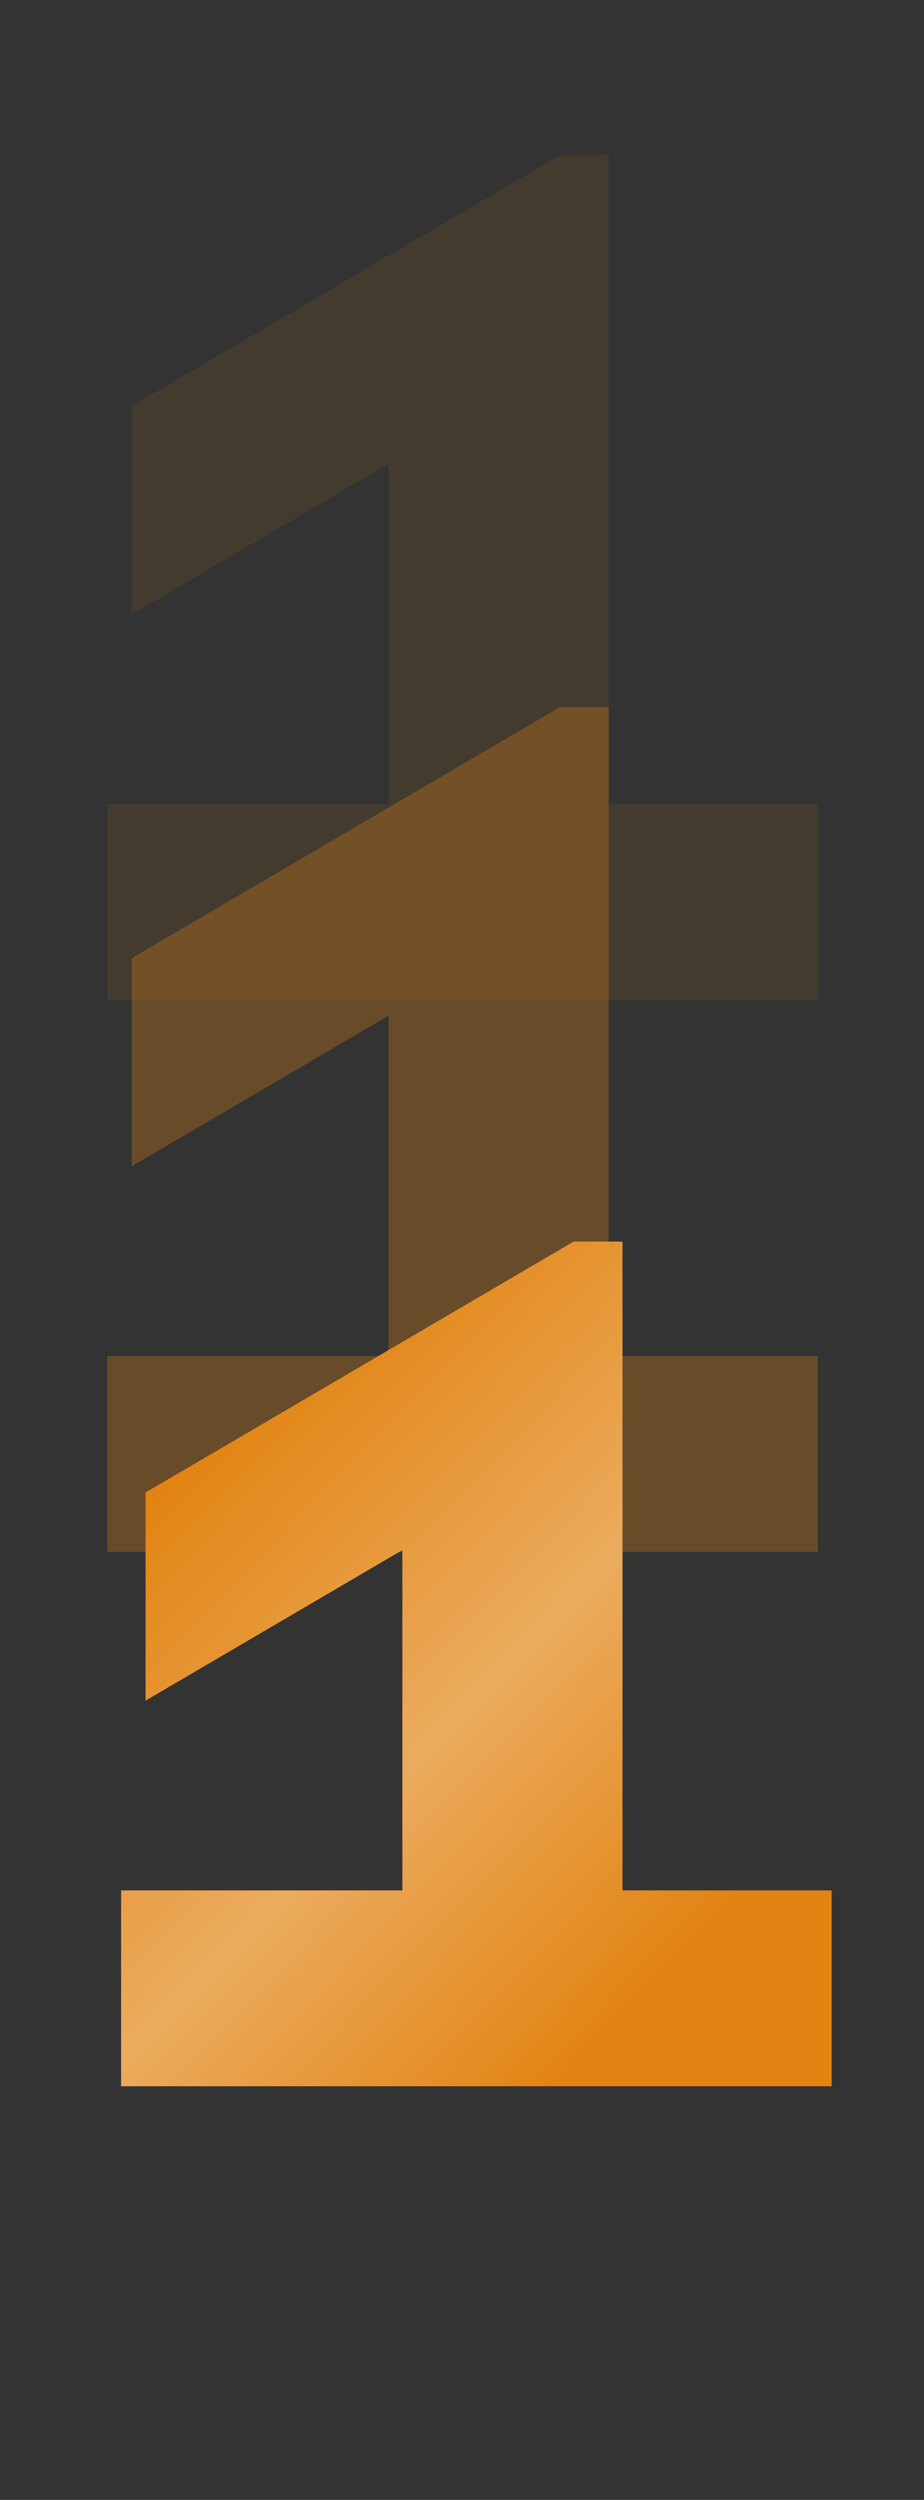 <?xml version="1.0" encoding="UTF-8"?> <svg xmlns="http://www.w3.org/2000/svg" width="37" height="100" viewBox="0 0 37 100" fill="none"><rect x="0" y="0" width="37" height="100" fill="#333333" stroke="none"/> <path opacity="0.1" d="M4.295 40L4.295 32.165L15.558 32.165L15.558 18.552L5.275 24.575L5.275 16.25L22.414 6.211L24.373 6.211L24.373 32.165L32.746 32.165L32.746 40L4.295 40Z" fill="#E28413"></path> <path opacity="0.3" d="M4.295 62.078L4.295 54.243L15.558 54.243L15.558 40.63L5.275 46.653L5.275 38.328L22.414 28.29L24.373 28.29L24.373 54.243L32.746 54.243L32.746 62.078L4.295 62.078Z" fill="#E28413"></path> <path d="M4.85 83.453L4.85 75.618L16.113 75.618L16.113 62.005L5.829 68.028L5.829 59.703L22.969 49.665L24.927 49.665L24.927 75.618L33.301 75.618L33.301 83.453L4.85 83.453Z" fill="#E28413"></path> <path d="M4.85 83.453L4.85 75.618L16.113 75.618L16.113 62.005L5.829 68.028L5.829 59.703L22.969 49.665L24.927 49.665L24.927 75.618L33.301 75.618L33.301 83.453L4.85 83.453Z" fill="url(#paint0_linear_3063_1203)" fill-opacity="0.4"></path> <defs> <linearGradient id="paint0_linear_3063_1203" x1="5.5" y1="60.5" x2="25.5" y2="80" gradientUnits="userSpaceOnUse"> <stop stop-color="white" stop-opacity="0"></stop> <stop offset="0.531" stop-color="white" stop-opacity="0.8"></stop> <stop offset="1" stop-color="white" stop-opacity="0"></stop> </linearGradient> </defs> </svg> 